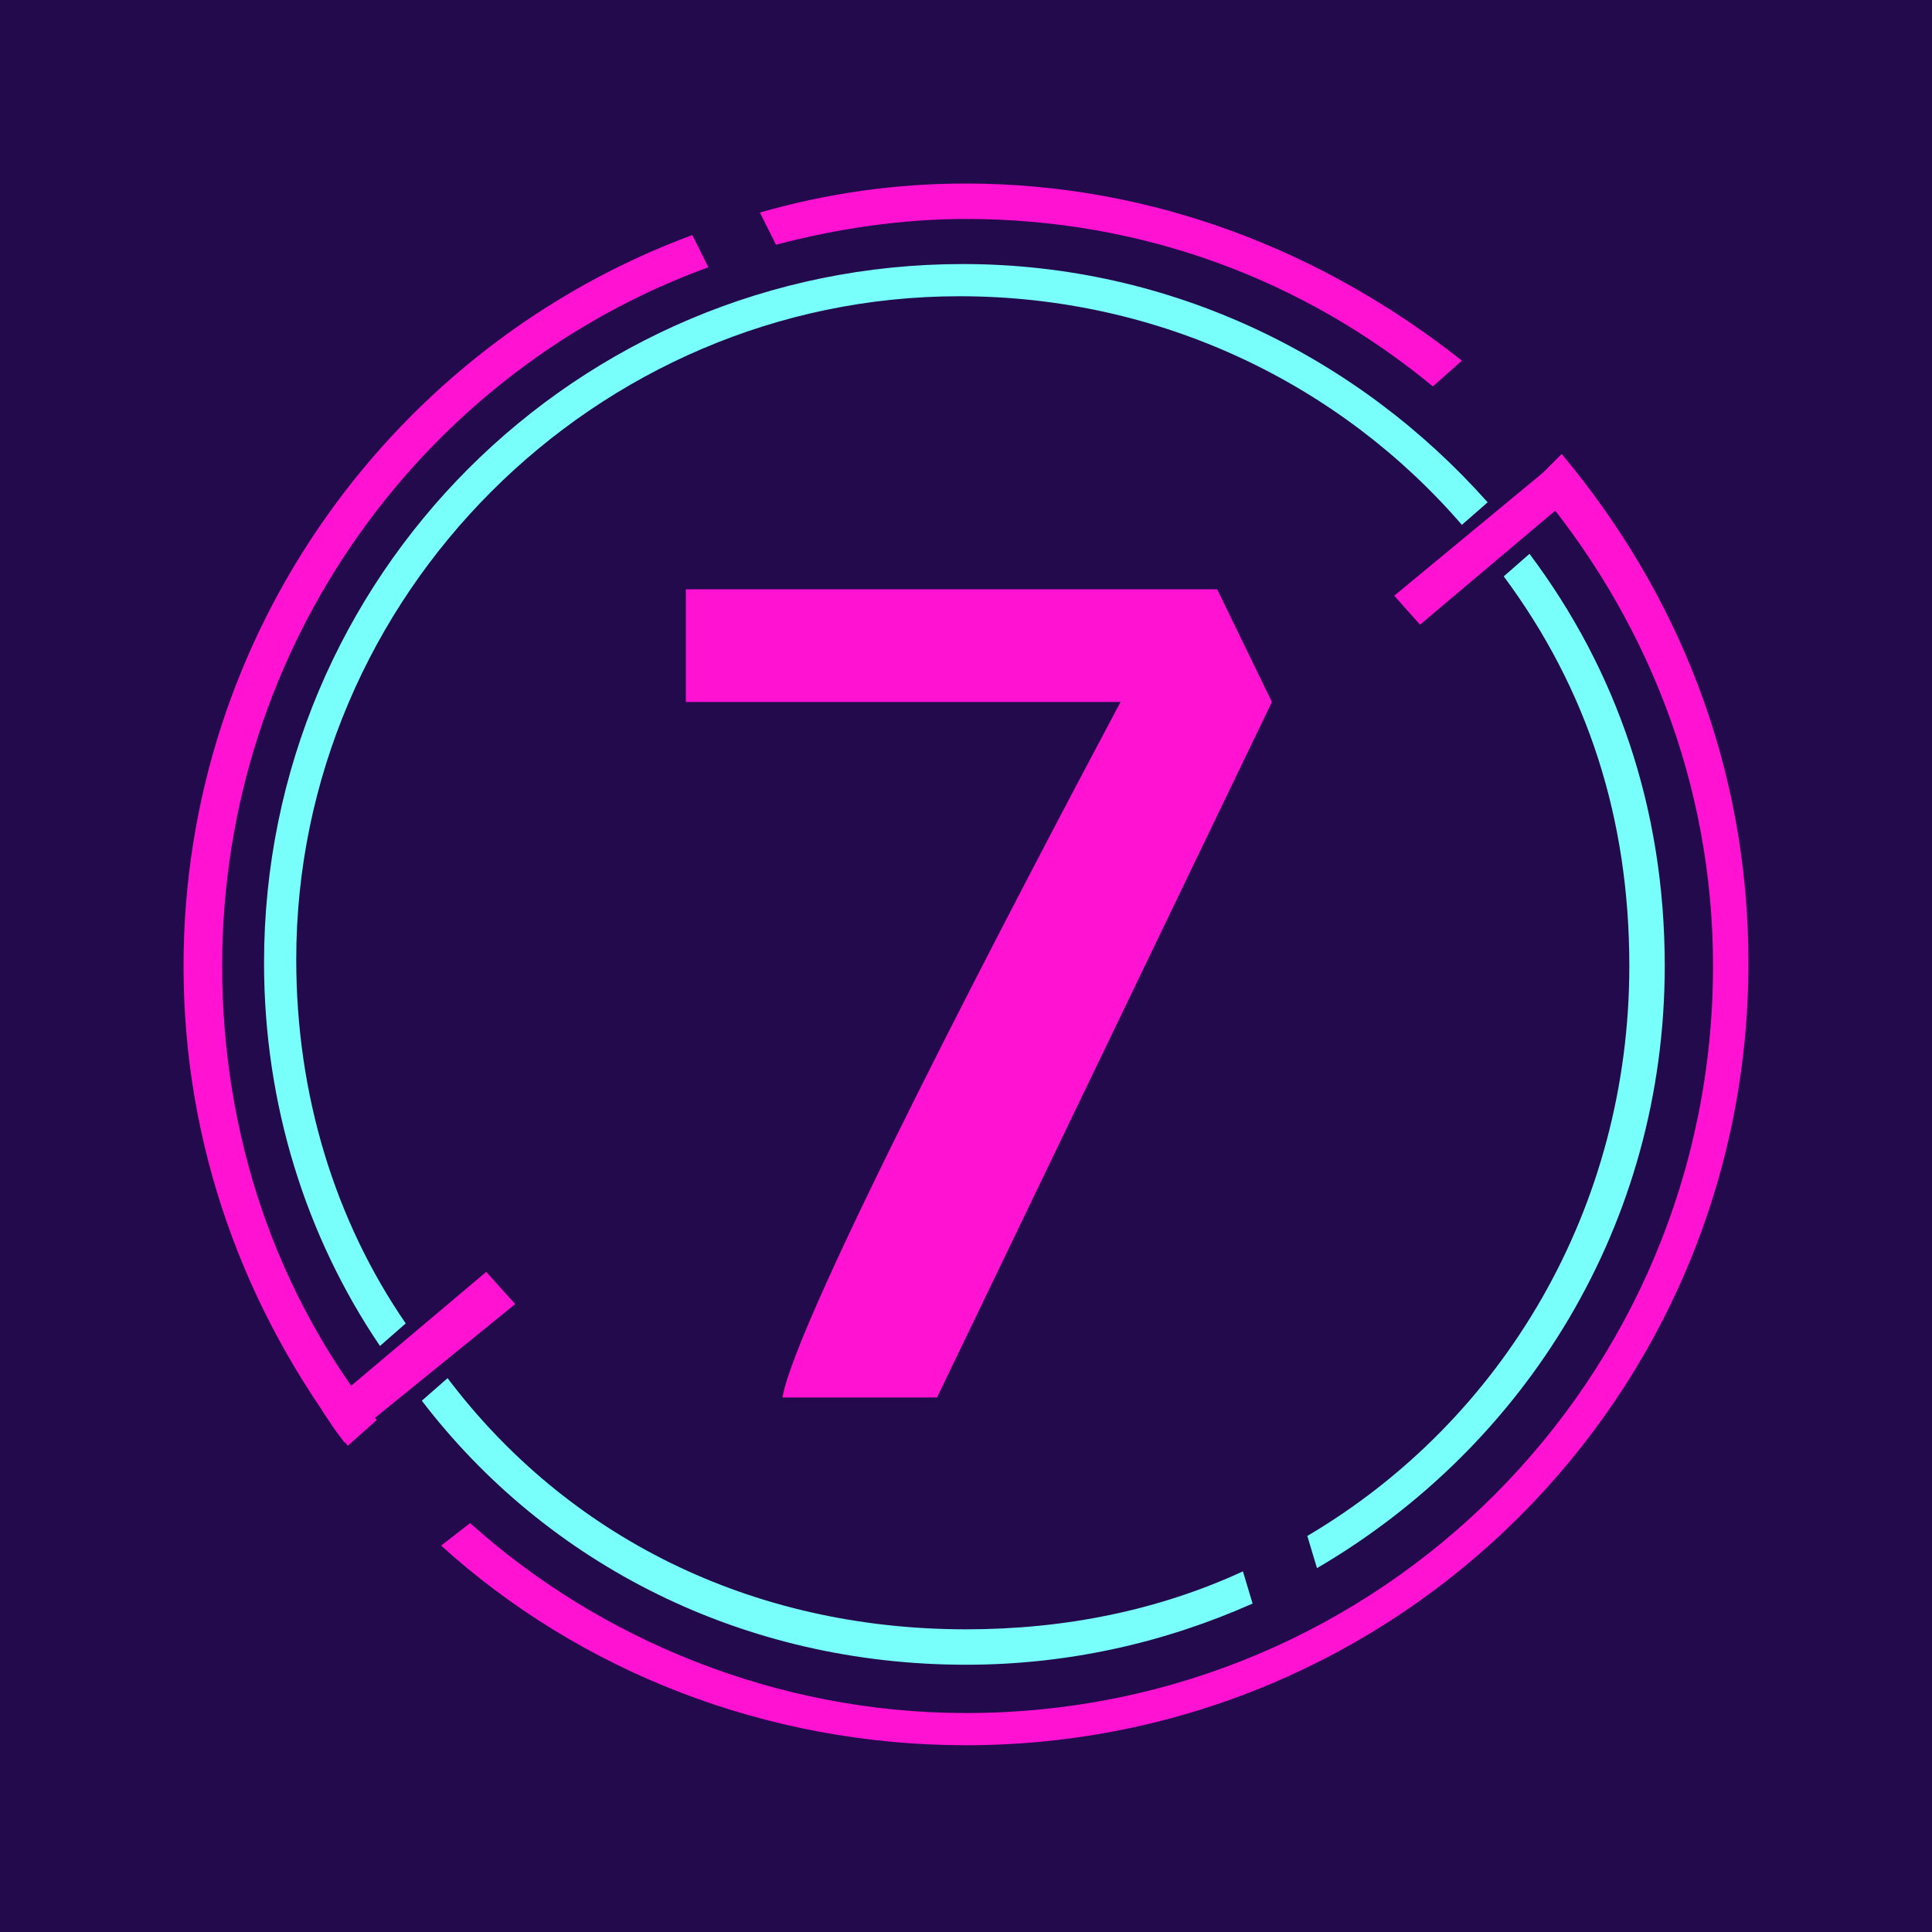 <?xml version="1.0" encoding="iso-8859-1"?>
<!-- Generator: Adobe Illustrator 27.0.0, SVG Export Plug-In . SVG Version: 6.00 Build 0)  -->
<svg version="1.1" id="Layer_1" xmlns="http://www.w3.org/2000/svg" xmlns:xlink="http://www.w3.org/1999/xlink" x="0px" y="0px"
	 width="60px" height="60px" viewBox="0 0 60 60" style="enable-background:new 0 0 60 60;" xml:space="preserve">
<style type="text/css">
	.st0{fill:#230A4D;}
	.st1{fill:#FF12D2;}
	.st2{fill-rule:evenodd;clip-rule:evenodd;fill:#FF12D2;}
	.st3{fill:#78FFFB;}
</style>
<rect class="st0" width="60" height="60"/>
<g>
	<path class="st1" d="M34.8,21.8H21.3v-3.5h16.5l1.7,3.5L29.1,43.4h-4.8C24.7,41,31.5,28,34.8,21.8z"/>
	<path class="st1" d="M5.7,30c0-10.4,6.6-19.3,15.8-22.7l0.5,1C13.2,11.5,6.9,20,6.9,30c0,5.3,1.7,10.2,4.8,14.1l-0.9,0.8
		C7.6,40.7,5.7,35.6,5.7,30z"/>
	<path class="st1" d="M13.7,48c4.3,3.9,10.1,6.2,16.3,6.2c13.4,0,24.3-10.8,24.3-24.3c0-6.1-2.2-11.5-5.8-15.8L47.6,15
		c3.5,4.1,5.6,9.3,5.6,15c0,12.8-10.3,23.2-23.2,23.2c-5.9,0-11.4-2.3-15.4-5.9L13.7,48z"/>
	<path class="st1" d="M30,6.8c-2,0-4,0.3-5.9,0.8l-0.5-1C25.7,6,27.8,5.7,30,5.7c5.8,0,11.1,2.1,15.4,5.5L44.5,12
		C40.5,8.7,35.5,6.8,30,6.8z"/>
	<path class="st2" d="M43.3,18.5l5.2-4.3l0.4,0.4l0.3,0.5l-5.1,4.3L43.3,18.5z"/>
	<path class="st2" d="M16,40.5l-5.3,4.3l-0.3-0.4L10,43.8l5.1-4.3L16,40.5z"/>
	<path class="st3" d="M9.2,29.8c0,4.2,1.2,8.1,3.4,11.3l-0.8,0.7c-2.3-3.4-3.6-7.5-3.6-11.9c0-12,9.7-21.7,21.7-21.7
		c6.5,0,12.3,2.9,16.3,7.4l-0.8,0.7c-3.8-4.4-9.4-7.1-15.6-7.1C18.5,9.2,9.2,18.5,9.2,29.8z"/>
	<path class="st3" d="M38.6,48.8C36,50,33.1,50.6,30,50.6c-6.7,0-12.4-2.9-16.1-7.8l-0.8,0.7c3.9,5.1,10,8.2,16.9,8.2
		c3.2,0,6.2-0.7,8.9-1.9L38.6,48.8z"/>
	<path class="st3" d="M40.6,47.7l0.3,1C47.4,44.9,51.7,38,51.7,30c0-4.9-1.5-9.2-4.2-12.8l-0.8,0.7c2.6,3.5,3.9,7.5,3.9,12.1
		C50.6,37.5,46.7,44.1,40.6,47.7z"/>
</g>
</svg>

